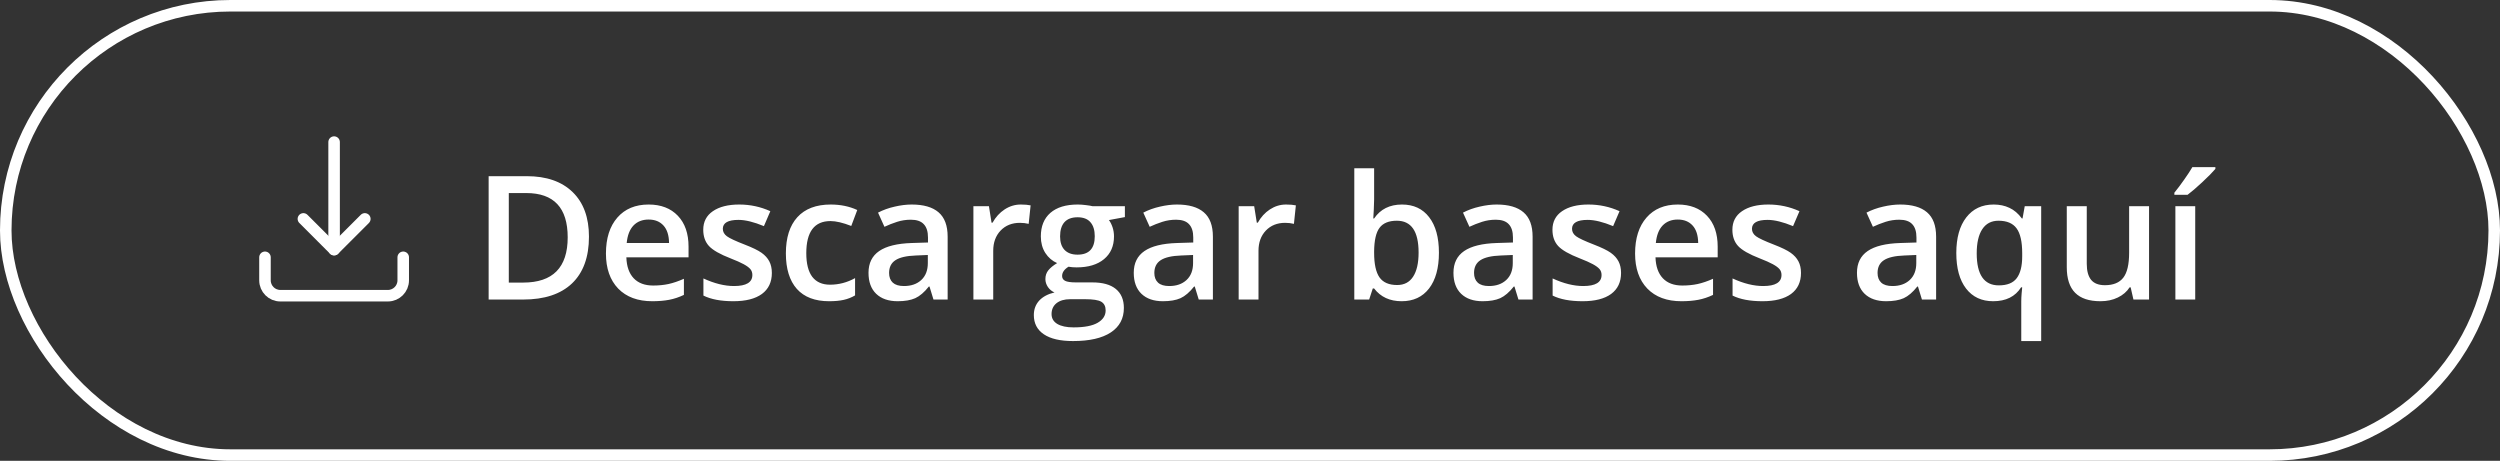 <svg width="217" height="40" viewBox="0 0 217 40" fill="none" xmlns="http://www.w3.org/2000/svg">
<rect x="0" y="0" width="217" height="40" fill="#333333" stroke="none"/>
<path d="M51.122 20.544C51.122 22.311 50.631 23.664 49.65 24.601C48.669 25.534 47.255 26 45.409 26H42.414V15.292H45.724C47.428 15.292 48.754 15.751 49.701 16.669C50.648 17.587 51.122 18.878 51.122 20.544ZM49.276 20.602C49.276 18.039 48.078 16.757 45.68 16.757H44.164V24.528H45.409C47.987 24.528 49.276 23.219 49.276 20.602ZM56.617 26.146C55.357 26.146 54.371 25.78 53.658 25.048C52.95 24.311 52.596 23.297 52.596 22.008C52.596 20.685 52.925 19.645 53.584 18.888C54.244 18.131 55.149 17.753 56.302 17.753C57.371 17.753 58.216 18.078 58.836 18.727C59.456 19.377 59.766 20.27 59.766 21.408V22.338H54.368C54.393 23.124 54.605 23.73 55.005 24.154C55.406 24.574 55.97 24.784 56.697 24.784C57.176 24.784 57.62 24.74 58.03 24.652C58.445 24.56 58.89 24.408 59.363 24.198V25.597C58.943 25.797 58.519 25.939 58.089 26.022C57.659 26.105 57.169 26.146 56.617 26.146ZM56.302 19.057C55.755 19.057 55.315 19.23 54.983 19.577C54.656 19.923 54.461 20.429 54.398 21.093H58.074C58.065 20.424 57.903 19.919 57.591 19.577C57.278 19.23 56.849 19.057 56.302 19.057ZM66.997 23.693C66.997 24.484 66.709 25.092 66.132 25.517C65.556 25.936 64.731 26.146 63.657 26.146C62.578 26.146 61.711 25.983 61.057 25.656V24.169C62.009 24.608 62.895 24.828 63.715 24.828C64.775 24.828 65.305 24.508 65.305 23.869C65.305 23.664 65.246 23.493 65.129 23.356C65.012 23.219 64.819 23.078 64.55 22.931C64.282 22.785 63.908 22.619 63.43 22.433C62.497 22.072 61.865 21.71 61.533 21.349C61.206 20.988 61.042 20.519 61.042 19.943C61.042 19.25 61.32 18.712 61.877 18.331C62.438 17.946 63.2 17.753 64.162 17.753C65.114 17.753 66.015 17.946 66.865 18.331L66.308 19.628C65.434 19.267 64.699 19.086 64.103 19.086C63.195 19.086 62.741 19.345 62.741 19.862C62.741 20.116 62.858 20.331 63.093 20.507C63.332 20.683 63.85 20.924 64.645 21.232C65.314 21.491 65.8 21.727 66.103 21.942C66.406 22.157 66.63 22.406 66.777 22.689C66.923 22.968 66.997 23.302 66.997 23.693ZM71.964 26.146C70.738 26.146 69.806 25.79 69.166 25.077C68.531 24.359 68.214 23.331 68.214 21.994C68.214 20.631 68.546 19.584 69.21 18.852C69.879 18.119 70.843 17.753 72.103 17.753C72.957 17.753 73.727 17.912 74.41 18.229L73.89 19.613C73.163 19.33 72.562 19.189 72.088 19.189C70.687 19.189 69.986 20.119 69.986 21.979C69.986 22.887 70.16 23.571 70.506 24.03C70.858 24.484 71.371 24.711 72.044 24.711C72.811 24.711 73.536 24.52 74.22 24.14V25.641C73.912 25.822 73.582 25.951 73.231 26.029C72.884 26.107 72.462 26.146 71.964 26.146ZM81.025 26L80.681 24.872H80.623C80.232 25.365 79.839 25.702 79.443 25.883C79.048 26.059 78.54 26.146 77.92 26.146C77.124 26.146 76.501 25.932 76.052 25.502C75.608 25.072 75.386 24.464 75.386 23.678C75.386 22.843 75.696 22.213 76.316 21.789C76.936 21.364 77.881 21.132 79.15 21.093L80.549 21.049V20.617C80.549 20.099 80.427 19.713 80.183 19.459C79.944 19.201 79.57 19.071 79.062 19.071C78.647 19.071 78.249 19.132 77.869 19.254C77.488 19.377 77.122 19.52 76.77 19.686L76.213 18.456C76.653 18.227 77.134 18.053 77.656 17.936C78.179 17.814 78.672 17.753 79.136 17.753C80.166 17.753 80.942 17.977 81.465 18.427C81.992 18.876 82.256 19.581 82.256 20.544V26H81.025ZM78.462 24.828C79.087 24.828 79.587 24.655 79.963 24.308C80.344 23.956 80.535 23.466 80.535 22.836V22.133L79.495 22.177C78.684 22.206 78.093 22.343 77.722 22.587C77.356 22.826 77.173 23.195 77.173 23.693C77.173 24.054 77.28 24.335 77.495 24.535C77.71 24.73 78.032 24.828 78.462 24.828ZM88.6 17.753C88.947 17.753 89.233 17.777 89.457 17.826L89.289 19.43C89.044 19.372 88.791 19.342 88.527 19.342C87.838 19.342 87.279 19.567 86.85 20.016C86.425 20.465 86.212 21.049 86.212 21.767V26H84.491V17.899H85.839L86.066 19.328H86.154C86.422 18.844 86.772 18.461 87.201 18.178C87.636 17.895 88.102 17.753 88.6 17.753ZM97.64 17.899V18.844L96.255 19.101C96.382 19.271 96.487 19.481 96.57 19.73C96.653 19.98 96.695 20.243 96.695 20.521C96.695 21.356 96.407 22.013 95.831 22.492C95.254 22.97 94.461 23.209 93.45 23.209C93.191 23.209 92.957 23.19 92.747 23.151C92.376 23.38 92.191 23.649 92.191 23.956C92.191 24.142 92.276 24.281 92.447 24.374C92.623 24.467 92.942 24.513 93.406 24.513H94.82C95.713 24.513 96.392 24.704 96.856 25.084C97.32 25.465 97.552 26.015 97.552 26.732C97.552 27.65 97.173 28.358 96.416 28.856C95.66 29.355 94.566 29.604 93.135 29.604C92.032 29.604 91.189 29.408 90.608 29.018C90.027 28.627 89.737 28.07 89.737 27.348C89.737 26.85 89.893 26.43 90.206 26.088C90.523 25.751 90.965 25.517 91.531 25.385C91.302 25.287 91.111 25.131 90.96 24.916C90.814 24.696 90.74 24.467 90.74 24.227C90.74 23.925 90.826 23.669 90.997 23.459C91.168 23.248 91.421 23.041 91.758 22.836C91.338 22.655 90.997 22.362 90.733 21.957C90.474 21.547 90.345 21.068 90.345 20.521C90.345 19.643 90.621 18.961 91.172 18.478C91.729 17.995 92.52 17.753 93.545 17.753C93.775 17.753 94.014 17.77 94.263 17.804C94.517 17.834 94.708 17.865 94.835 17.899H97.64ZM91.275 27.26C91.275 27.631 91.441 27.916 91.773 28.117C92.11 28.317 92.581 28.417 93.187 28.417C94.124 28.417 94.822 28.283 95.281 28.014C95.74 27.746 95.97 27.389 95.97 26.945C95.97 26.593 95.843 26.342 95.589 26.19C95.34 26.044 94.874 25.971 94.19 25.971H92.886C92.393 25.971 92 26.085 91.707 26.315C91.419 26.549 91.275 26.864 91.275 27.26ZM92.015 20.521C92.015 21.029 92.144 21.42 92.403 21.693C92.666 21.967 93.043 22.104 93.531 22.104C94.527 22.104 95.025 21.571 95.025 20.507C95.025 19.98 94.9 19.574 94.651 19.291C94.407 19.003 94.034 18.859 93.531 18.859C93.033 18.859 92.654 19 92.395 19.284C92.142 19.567 92.015 19.98 92.015 20.521ZM104.05 26L103.706 24.872H103.647C103.256 25.365 102.863 25.702 102.468 25.883C102.072 26.059 101.564 26.146 100.944 26.146C100.148 26.146 99.526 25.932 99.077 25.502C98.632 25.072 98.41 24.464 98.41 23.678C98.41 22.843 98.72 22.213 99.34 21.789C99.96 21.364 100.905 21.132 102.175 21.093L103.574 21.049V20.617C103.574 20.099 103.452 19.713 103.208 19.459C102.968 19.201 102.595 19.071 102.087 19.071C101.672 19.071 101.274 19.132 100.893 19.254C100.512 19.377 100.146 19.52 99.794 19.686L99.238 18.456C99.677 18.227 100.158 18.053 100.681 17.936C101.203 17.814 101.696 17.753 102.16 17.753C103.19 17.753 103.967 17.977 104.489 18.427C105.017 18.876 105.28 19.581 105.28 20.544V26H104.05ZM101.486 24.828C102.111 24.828 102.612 24.655 102.988 24.308C103.369 23.956 103.559 23.466 103.559 22.836V22.133L102.519 22.177C101.709 22.206 101.118 22.343 100.747 22.587C100.38 22.826 100.197 23.195 100.197 23.693C100.197 24.054 100.305 24.335 100.52 24.535C100.734 24.73 101.057 24.828 101.486 24.828ZM111.625 17.753C111.971 17.753 112.257 17.777 112.481 17.826L112.313 19.43C112.069 19.372 111.815 19.342 111.551 19.342C110.863 19.342 110.304 19.567 109.874 20.016C109.449 20.465 109.237 21.049 109.237 21.767V26H107.516V17.899H108.863L109.09 19.328H109.178C109.447 18.844 109.796 18.461 110.226 18.178C110.66 17.895 111.127 17.753 111.625 17.753ZM121.691 17.753C122.702 17.753 123.488 18.119 124.049 18.852C124.616 19.584 124.899 20.612 124.899 21.935C124.899 23.263 124.613 24.298 124.042 25.041C123.471 25.778 122.677 26.146 121.662 26.146C120.636 26.146 119.84 25.778 119.274 25.041H119.157L118.842 26H117.553V14.604H119.274V17.314C119.274 17.514 119.264 17.811 119.245 18.207C119.225 18.602 119.211 18.854 119.201 18.961H119.274C119.821 18.156 120.627 17.753 121.691 17.753ZM121.244 19.159C120.551 19.159 120.05 19.364 119.743 19.774C119.44 20.18 119.284 20.861 119.274 21.818V21.935C119.274 22.921 119.43 23.637 119.743 24.081C120.055 24.52 120.565 24.74 121.273 24.74C121.884 24.74 122.345 24.498 122.658 24.015C122.975 23.532 123.134 22.834 123.134 21.92C123.134 20.08 122.504 19.159 121.244 19.159ZM131.8 26L131.456 24.872H131.397C131.006 25.365 130.613 25.702 130.218 25.883C129.822 26.059 129.315 26.146 128.694 26.146C127.899 26.146 127.276 25.932 126.827 25.502C126.382 25.072 126.16 24.464 126.16 23.678C126.16 22.843 126.47 22.213 127.09 21.789C127.711 21.364 128.655 21.132 129.925 21.093L131.324 21.049V20.617C131.324 20.099 131.202 19.713 130.958 19.459C130.718 19.201 130.345 19.071 129.837 19.071C129.422 19.071 129.024 19.132 128.643 19.254C128.262 19.377 127.896 19.52 127.545 19.686L126.988 18.456C127.427 18.227 127.908 18.053 128.431 17.936C128.953 17.814 129.446 17.753 129.91 17.753C130.94 17.753 131.717 17.977 132.239 18.427C132.767 18.876 133.03 19.581 133.03 20.544V26H131.8ZM129.236 24.828C129.861 24.828 130.362 24.655 130.738 24.308C131.119 23.956 131.309 23.466 131.309 22.836V22.133L130.269 22.177C129.459 22.206 128.868 22.343 128.497 22.587C128.13 22.826 127.947 23.195 127.947 23.693C127.947 24.054 128.055 24.335 128.27 24.535C128.484 24.73 128.807 24.828 129.236 24.828ZM140.708 23.693C140.708 24.484 140.42 25.092 139.843 25.517C139.267 25.936 138.442 26.146 137.368 26.146C136.289 26.146 135.422 25.983 134.768 25.656V24.169C135.72 24.608 136.606 24.828 137.426 24.828C138.486 24.828 139.016 24.508 139.016 23.869C139.016 23.664 138.957 23.493 138.84 23.356C138.723 23.219 138.53 23.078 138.261 22.931C137.993 22.785 137.619 22.619 137.141 22.433C136.208 22.072 135.576 21.71 135.244 21.349C134.917 20.988 134.753 20.519 134.753 19.943C134.753 19.25 135.031 18.712 135.588 18.331C136.149 17.946 136.911 17.753 137.873 17.753C138.825 17.753 139.726 17.946 140.576 18.331L140.019 19.628C139.145 19.267 138.41 19.086 137.815 19.086C136.906 19.086 136.452 19.345 136.452 19.862C136.452 20.116 136.569 20.331 136.804 20.507C137.043 20.683 137.561 20.924 138.357 21.232C139.025 21.491 139.511 21.727 139.814 21.942C140.117 22.157 140.341 22.406 140.488 22.689C140.634 22.968 140.708 23.302 140.708 23.693ZM145.946 26.146C144.686 26.146 143.7 25.78 142.987 25.048C142.279 24.311 141.925 23.297 141.925 22.008C141.925 20.685 142.254 19.645 142.914 18.888C143.573 18.131 144.479 17.753 145.631 17.753C146.7 17.753 147.545 18.078 148.165 18.727C148.785 19.377 149.095 20.27 149.095 21.408V22.338H143.697C143.722 23.124 143.934 23.73 144.335 24.154C144.735 24.574 145.299 24.784 146.026 24.784C146.505 24.784 146.949 24.74 147.359 24.652C147.774 24.56 148.219 24.408 148.692 24.198V25.597C148.273 25.797 147.848 25.939 147.418 26.022C146.988 26.105 146.498 26.146 145.946 26.146ZM145.631 19.057C145.084 19.057 144.645 19.23 144.313 19.577C143.985 19.923 143.79 20.429 143.727 21.093H147.403C147.394 20.424 147.232 19.919 146.92 19.577C146.607 19.23 146.178 19.057 145.631 19.057ZM156.326 23.693C156.326 24.484 156.038 25.092 155.462 25.517C154.885 25.936 154.06 26.146 152.986 26.146C151.907 26.146 151.04 25.983 150.386 25.656V24.169C151.338 24.608 152.224 24.828 153.045 24.828C154.104 24.828 154.634 24.508 154.634 23.869C154.634 23.664 154.575 23.493 154.458 23.356C154.341 23.219 154.148 23.078 153.879 22.931C153.611 22.785 153.237 22.619 152.759 22.433C151.826 22.072 151.194 21.71 150.862 21.349C150.535 20.988 150.371 20.519 150.371 19.943C150.371 19.25 150.649 18.712 151.206 18.331C151.768 17.946 152.529 17.753 153.491 17.753C154.443 17.753 155.344 17.946 156.194 18.331L155.637 19.628C154.763 19.267 154.028 19.086 153.433 19.086C152.524 19.086 152.07 19.345 152.07 19.862C152.07 20.116 152.188 20.331 152.422 20.507C152.661 20.683 153.179 20.924 153.975 21.232C154.644 21.491 155.129 21.727 155.432 21.942C155.735 22.157 155.96 22.406 156.106 22.689C156.253 22.968 156.326 23.302 156.326 23.693ZM166.824 26L166.48 24.872H166.421C166.031 25.365 165.638 25.702 165.242 25.883C164.847 26.059 164.339 26.146 163.719 26.146C162.923 26.146 162.3 25.932 161.851 25.502C161.407 25.072 161.185 24.464 161.185 23.678C161.185 22.843 161.495 22.213 162.115 21.789C162.735 21.364 163.68 21.132 164.949 21.093L166.348 21.049V20.617C166.348 20.099 166.226 19.713 165.982 19.459C165.743 19.201 165.369 19.071 164.861 19.071C164.446 19.071 164.048 19.132 163.668 19.254C163.287 19.377 162.921 19.52 162.569 19.686L162.012 18.456C162.452 18.227 162.933 18.053 163.455 17.936C163.978 17.814 164.471 17.753 164.935 17.753C165.965 17.753 166.741 17.977 167.264 18.427C167.791 18.876 168.055 19.581 168.055 20.544V26H166.824ZM164.261 24.828C164.886 24.828 165.386 24.655 165.762 24.308C166.143 23.956 166.334 23.466 166.334 22.836V22.133L165.294 22.177C164.483 22.206 163.892 22.343 163.521 22.587C163.155 22.826 162.972 23.195 162.972 23.693C162.972 24.054 163.079 24.335 163.294 24.535C163.509 24.73 163.831 24.828 164.261 24.828ZM173.498 24.77C174.221 24.77 174.738 24.562 175.051 24.147C175.368 23.727 175.527 23.095 175.527 22.25V21.979C175.527 20.978 175.363 20.258 175.036 19.818C174.714 19.379 174.192 19.159 173.469 19.159C172.854 19.159 172.385 19.403 172.063 19.892C171.74 20.38 171.579 21.081 171.579 21.994C171.579 23.844 172.219 24.77 173.498 24.77ZM173.007 26.146C172.006 26.146 171.223 25.78 170.656 25.048C170.09 24.311 169.807 23.283 169.807 21.964C169.807 20.646 170.095 19.616 170.671 18.873C171.247 18.127 172.041 17.753 173.051 17.753C173.559 17.753 174.013 17.848 174.414 18.039C174.819 18.224 175.18 18.532 175.498 18.961H175.556L175.747 17.899H177.175V29.604H175.446V26.169C175.446 25.954 175.456 25.727 175.476 25.487C175.495 25.248 175.512 25.065 175.527 24.938H175.432C174.924 25.744 174.116 26.146 173.007 26.146ZM185.182 26L184.94 24.938H184.852C184.613 25.314 184.271 25.609 183.827 25.824C183.387 26.039 182.884 26.146 182.318 26.146C181.337 26.146 180.604 25.902 180.121 25.414C179.637 24.926 179.396 24.186 179.396 23.195V17.899H181.131V22.895C181.131 23.515 181.258 23.981 181.512 24.294C181.766 24.601 182.164 24.755 182.706 24.755C183.429 24.755 183.959 24.54 184.296 24.11C184.637 23.676 184.808 22.951 184.808 21.935V17.899H186.537V26H185.182ZM190.545 26H188.823V17.899H190.545V26ZM188.735 16.911V16.727C189.014 16.386 189.299 16.005 189.592 15.585C189.89 15.165 190.125 14.806 190.296 14.508H192.295V14.662C192.041 14.96 191.66 15.346 191.152 15.819C190.65 16.288 190.225 16.652 189.878 16.911H188.735Z" fill="white"/>
<path d="M23 22.333V24.333C23 25.07 23.597 25.667 24.333 25.667H33.667C34.403 25.667 35 25.07 35 24.333V22.333" stroke="white" stroke-linecap="round" stroke-linejoin="round"/>
<path d="M26.334 19L29 21.667L31.667 19" stroke="white" stroke-linecap="round" stroke-linejoin="round"/>
<path d="M29 12.333V21.667" stroke="white" stroke-linecap="round" stroke-linejoin="round"/>
<rect x="0.5" y="0.5" width="216" height="39" rx="19.5" stroke="white"/>
</svg>
